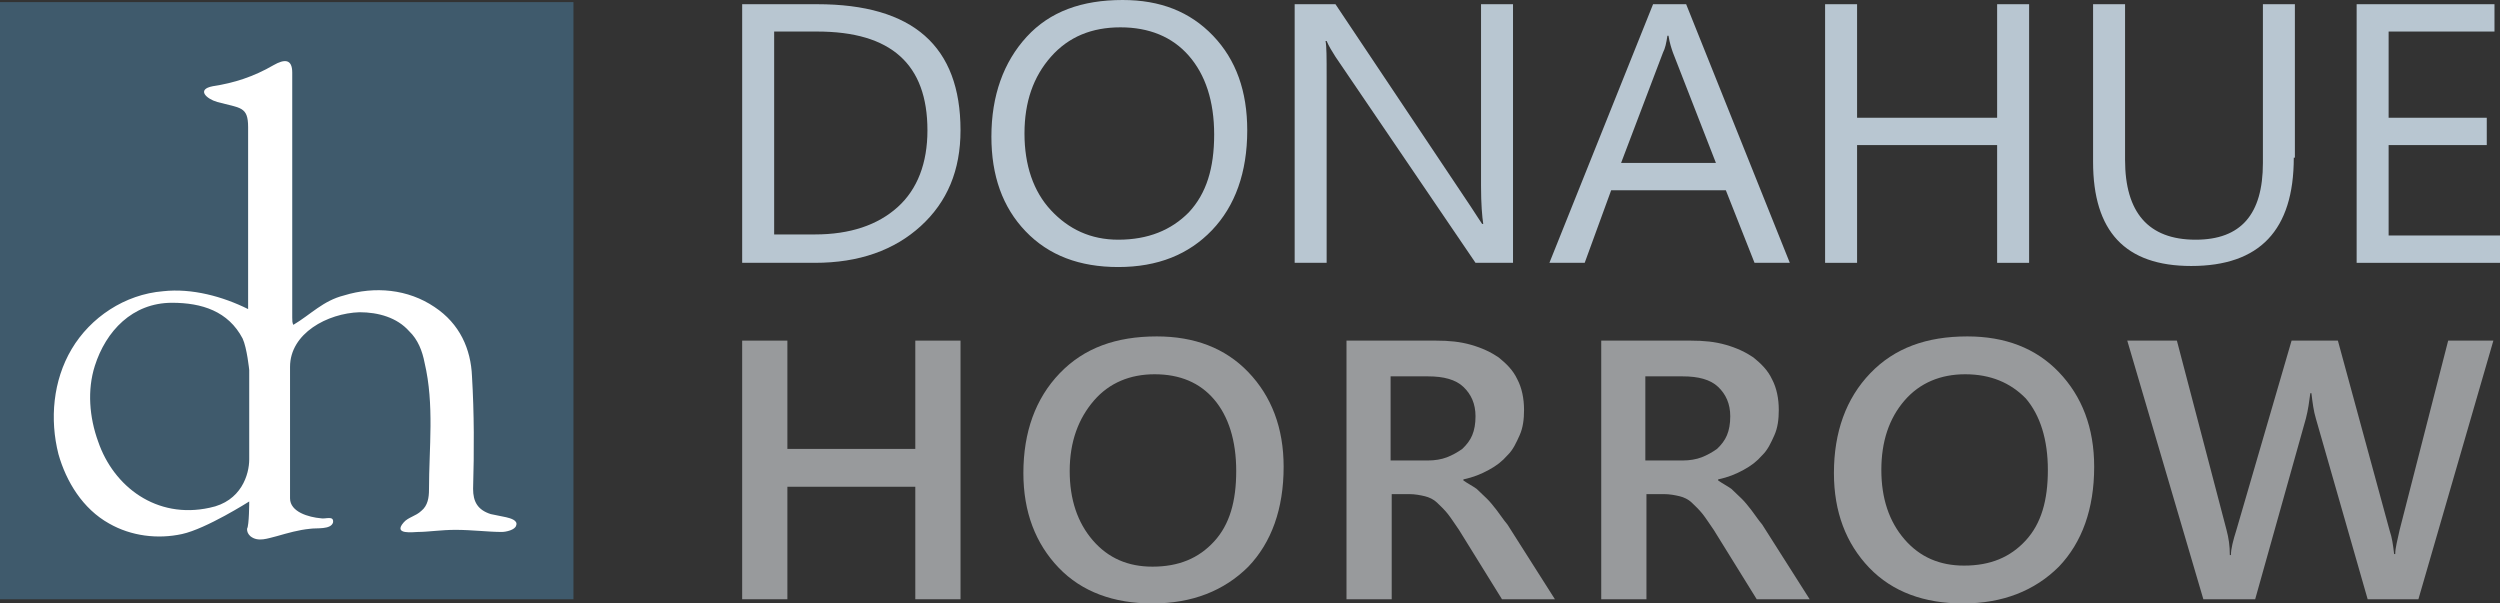 <svg width="290" height="70" viewBox="0 0 290 70" fill="none" xmlns="http://www.w3.org/2000/svg">
<rect x="0" y="0" width="290" height="70" fill="#333333" stroke="none"/>
<path d="M86.092 30.488V0.488H94.79C105.92 0.488 111.42 5.366 111.42 15.122C111.42 19.756 109.885 23.415 106.815 26.22C103.745 29.024 99.652 30.488 94.535 30.488H86.092ZM89.802 3.659V27.195H94.535C98.628 27.195 101.826 26.098 104.129 24.024C106.431 21.951 107.583 18.902 107.583 15.122C107.583 7.439 103.361 3.659 94.79 3.659H89.802V3.659Z" fill="#B8C6D1"/>
<path d="M129.714 30.976C125.236 30.976 121.654 29.634 118.968 26.829C116.282 24.024 115.002 20.366 115.002 15.854C115.002 11.098 116.41 7.195 119.096 4.268C121.782 1.341 125.492 0 130.225 0C134.575 0 138.028 1.341 140.715 4.146C143.401 6.951 144.68 10.61 144.68 15.122C144.68 20 143.273 23.902 140.587 26.707C137.901 29.512 134.319 30.976 129.714 30.976ZM129.969 3.171C126.643 3.171 123.957 4.268 121.91 6.585C119.863 8.902 118.84 11.829 118.84 15.488C118.84 19.146 119.863 22.195 121.91 24.39C123.957 26.585 126.515 27.805 129.714 27.805C133.167 27.805 135.854 26.707 137.901 24.634C139.947 22.439 140.843 19.512 140.843 15.61C140.843 11.707 139.819 8.659 137.901 6.463C135.982 4.268 133.295 3.171 129.969 3.171Z" fill="#B8C6D1"/>
<path d="M175.637 30.488H171.16L154.914 6.585C154.53 5.976 154.146 5.366 153.89 4.756H153.762C153.89 5.366 153.89 6.707 153.89 8.902V30.488H150.181V0.488H154.914L170.648 24.024C171.288 25 171.672 25.61 171.927 25.976H172.055C171.927 25.122 171.8 23.659 171.8 21.585V0.488H175.509V30.488H175.637Z" fill="#B8C6D1"/>
<path d="M207.618 30.488H203.525L200.199 22.073H186.895L183.824 30.488H179.731L191.756 0.488H195.593L207.618 30.488ZM199.047 18.902L194.058 6.098C193.93 5.732 193.674 5 193.547 4.146H193.419C193.291 5 193.163 5.61 192.907 6.098L188.046 18.902H199.047Z" fill="#B8C6D1"/>
<path d="M235.377 30.488H231.667V16.829H215.421V30.488H211.711V0.488H215.421V13.659H231.667V0.488H235.377V30.488Z" fill="#B8C6D1"/>
<path d="M266.079 18.293C266.079 26.707 262.113 30.854 254.182 30.854C246.507 30.854 242.797 26.829 242.797 18.78V0.488H246.507V18.537C246.507 24.634 249.193 27.805 254.694 27.805C259.938 27.805 262.497 24.878 262.497 18.902V0.488H266.207V18.293H266.079Z" fill="#B8C6D1"/>
<path d="M290 30.488H273.37V0.488H289.36V3.659H277.08V13.659H288.465V16.829H277.08V27.317H290V30.488Z" fill="#B8C6D1"/>
<path d="M111.42 69.512H106.176V56.463H91.337V69.512H86.092V39.512H91.337V52.073H106.176V39.512H111.42V69.512Z" fill="#989A9C"/>
<path d="M133.679 70C129.202 70 125.492 68.659 122.805 65.854C120.119 63.049 118.712 59.39 118.712 54.878C118.712 50.122 120.119 46.219 122.933 43.293C125.748 40.366 129.457 39.024 134.191 39.024C138.54 39.024 142.122 40.366 144.808 43.171C147.494 45.976 148.902 49.634 148.902 54.146C148.902 59.024 147.494 62.927 144.808 65.732C141.994 68.537 138.284 70 133.679 70ZM133.935 43.415C131.12 43.415 128.69 44.39 126.899 46.463C125.108 48.537 124.085 51.219 124.085 54.634C124.085 57.927 124.98 60.61 126.771 62.683C128.562 64.756 130.865 65.732 133.679 65.732C136.749 65.732 139.052 64.756 140.842 62.805C142.633 60.854 143.401 58.171 143.401 54.634C143.401 51.098 142.505 48.293 140.842 46.342C139.179 44.39 136.877 43.415 133.935 43.415Z" fill="#989A9C"/>
<path d="M180.371 69.512H174.23L169.241 61.463C168.73 60.732 168.346 60.122 167.962 59.634C167.578 59.146 167.067 58.658 166.683 58.293C166.299 57.927 165.788 57.683 165.276 57.561C164.764 57.439 164.125 57.317 163.485 57.317H161.438V69.512H156.193V39.512H166.555C168.09 39.512 169.369 39.634 170.649 40C171.928 40.366 172.951 40.854 173.847 41.463C174.742 42.195 175.51 42.927 176.021 44.024C176.533 45 176.789 46.219 176.789 47.561C176.789 48.658 176.661 49.634 176.277 50.488C175.893 51.342 175.51 52.195 174.87 52.805C174.23 53.537 173.591 54.024 172.695 54.512C171.8 55 170.904 55.366 169.753 55.61V55.732C170.265 56.098 170.777 56.342 171.288 56.707C171.672 57.073 172.056 57.439 172.44 57.805C172.823 58.171 173.207 58.658 173.591 59.146C173.975 59.634 174.358 60.244 174.87 60.854L180.371 69.512ZM161.31 43.658V53.415H165.66C166.427 53.415 167.195 53.293 167.834 53.049C168.474 52.805 169.114 52.439 169.625 52.073C170.137 51.585 170.521 51.098 170.777 50.488C171.032 49.878 171.16 49.146 171.16 48.293C171.16 46.829 170.649 45.732 169.753 44.878C168.858 44.024 167.451 43.658 165.66 43.658H161.31V43.658Z" fill="#989A9C"/>
<path d="M209.921 69.512H203.78L198.791 61.463C198.28 60.732 197.896 60.122 197.512 59.634C197.128 59.146 196.617 58.658 196.233 58.293C195.849 57.927 195.337 57.683 194.826 57.561C194.314 57.439 193.674 57.317 193.035 57.317H190.988V69.512H185.743V39.512H196.105C197.64 39.512 198.919 39.634 200.198 40C201.478 40.366 202.501 40.854 203.396 41.463C204.292 42.195 205.059 42.927 205.571 44.024C206.083 45 206.339 46.219 206.339 47.561C206.339 48.658 206.211 49.634 205.827 50.488C205.443 51.342 205.059 52.195 204.42 52.805C203.78 53.537 203.141 54.024 202.245 54.512C201.35 55 200.454 55.366 199.303 55.61V55.732C199.815 56.098 200.326 56.342 200.838 56.707C201.222 57.073 201.606 57.439 201.989 57.805C202.373 58.171 202.757 58.658 203.141 59.146C203.524 59.634 203.908 60.244 204.42 60.854L209.921 69.512ZM190.86 43.658V53.415H195.209C195.977 53.415 196.745 53.293 197.384 53.049C198.024 52.805 198.663 52.439 199.175 52.073C199.687 51.585 200.07 51.098 200.326 50.488C200.582 49.878 200.71 49.146 200.71 48.293C200.71 46.829 200.198 45.732 199.303 44.878C198.407 44.024 197 43.658 195.209 43.658H190.86V43.658Z" fill="#989A9C"/>
<path d="M227.702 70C223.224 70 219.515 68.659 216.828 65.854C214.142 63.049 212.735 59.39 212.735 54.878C212.735 50.122 214.142 46.219 216.956 43.293C219.771 40.366 223.48 39.024 228.213 39.024C232.563 39.024 236.145 40.366 238.831 43.171C241.517 45.976 242.925 49.634 242.925 54.146C242.925 59.024 241.517 62.927 238.831 65.732C236.017 68.537 232.307 70 227.702 70ZM227.958 43.415C225.143 43.415 222.713 44.39 220.922 46.463C219.131 48.537 218.236 51.219 218.236 54.512C218.236 57.805 219.131 60.488 220.922 62.561C222.713 64.634 225.015 65.61 227.83 65.61C230.9 65.61 233.202 64.634 234.993 62.683C236.784 60.732 237.552 58.049 237.552 54.512C237.552 50.976 236.656 48.171 234.993 46.219C233.202 44.39 230.9 43.415 227.958 43.415Z" fill="#989A9C"/>
<path d="M289.232 39.512L280.534 69.512H274.649L268.637 48.537C268.381 47.683 268.253 46.707 268.125 45.61H267.997C267.869 46.585 267.741 47.561 267.486 48.537L261.601 69.512H255.589L246.762 39.512H252.519L258.275 61.463C258.531 62.439 258.659 63.293 258.659 64.39H258.787C258.787 63.658 259.043 62.683 259.427 61.463L265.823 39.512H271.195L277.208 61.585C277.464 62.317 277.592 63.171 277.719 64.268H277.847C277.847 63.537 278.103 62.683 278.359 61.463L283.988 39.512H289.232V39.512Z" fill="#989A9C"/>
<path d="M66.52 0.244H0V69.512H66.52V0.244Z" fill="#3F5A6C"/>
<path d="M28.91 58.171C28.91 58.171 23.921 61.341 21.107 61.951C18.293 62.561 15.223 62.195 12.664 60.732C9.594 59.024 7.675 55.854 6.78 52.683C5.756 48.658 6.14 44.146 8.315 40.488C10.489 36.829 14.455 34.146 18.932 33.781C22.258 33.415 25.84 34.39 28.782 35.854C28.782 29.268 28.782 21.463 28.782 14.756C28.782 12.317 27.887 12.561 25.201 11.829C23.921 11.463 22.77 10.366 24.689 10C27.119 9.634 29.422 8.902 31.725 7.561C33.004 6.829 33.899 6.829 33.899 8.415C33.899 11.707 33.899 30.732 33.899 36.829C33.899 37.195 33.899 37.439 34.027 37.683C36.074 36.463 37.481 34.878 39.912 34.268C43.493 33.171 47.331 33.537 50.401 35.61C53.343 37.561 54.623 40.488 54.751 43.658C55.007 47.927 55.007 52.317 54.879 56.707C54.879 58.171 55.39 59.146 56.925 59.634C57.565 59.756 58.077 59.878 58.716 60C59.228 60.122 60.123 60.366 59.868 60.976C59.74 61.463 58.716 61.707 58.205 61.707C56.669 61.707 54.751 61.463 52.832 61.463C51.169 61.463 49.634 61.707 48.483 61.707C47.971 61.707 45.54 62.073 46.819 60.61C47.331 60 48.227 59.878 48.866 59.268C49.634 58.658 49.762 57.683 49.762 56.829C49.762 51.951 50.401 46.951 49.25 42.073C48.994 40.732 48.483 39.39 47.459 38.415C46.052 36.829 43.877 36.219 41.703 36.219C37.993 36.341 33.644 38.658 33.644 42.561C33.644 47.683 33.644 52.683 33.644 57.805C33.644 59.39 35.818 60 37.225 60.122C37.737 60.244 38.76 59.756 38.632 60.61C38.377 61.463 36.714 61.219 35.946 61.341C34.667 61.463 33.388 61.829 32.108 62.195C31.085 62.439 29.934 62.927 29.038 62.195C28.782 61.951 28.654 61.707 28.654 61.341C28.91 60.976 28.91 58.171 28.91 58.171ZM28.91 42.927C28.91 42.927 28.654 40.366 28.143 39.268C26.48 36.097 23.41 35.122 19.956 35.122C15.351 35.122 12.28 38.415 11.001 42.439C10.106 45.244 10.362 48.415 11.385 51.219C13.176 56.463 18.165 60.244 24.305 58.902C28.015 58.171 28.91 55 28.91 53.293C28.91 51.585 28.91 42.927 28.91 42.927Z" fill="white"/>
</svg>
